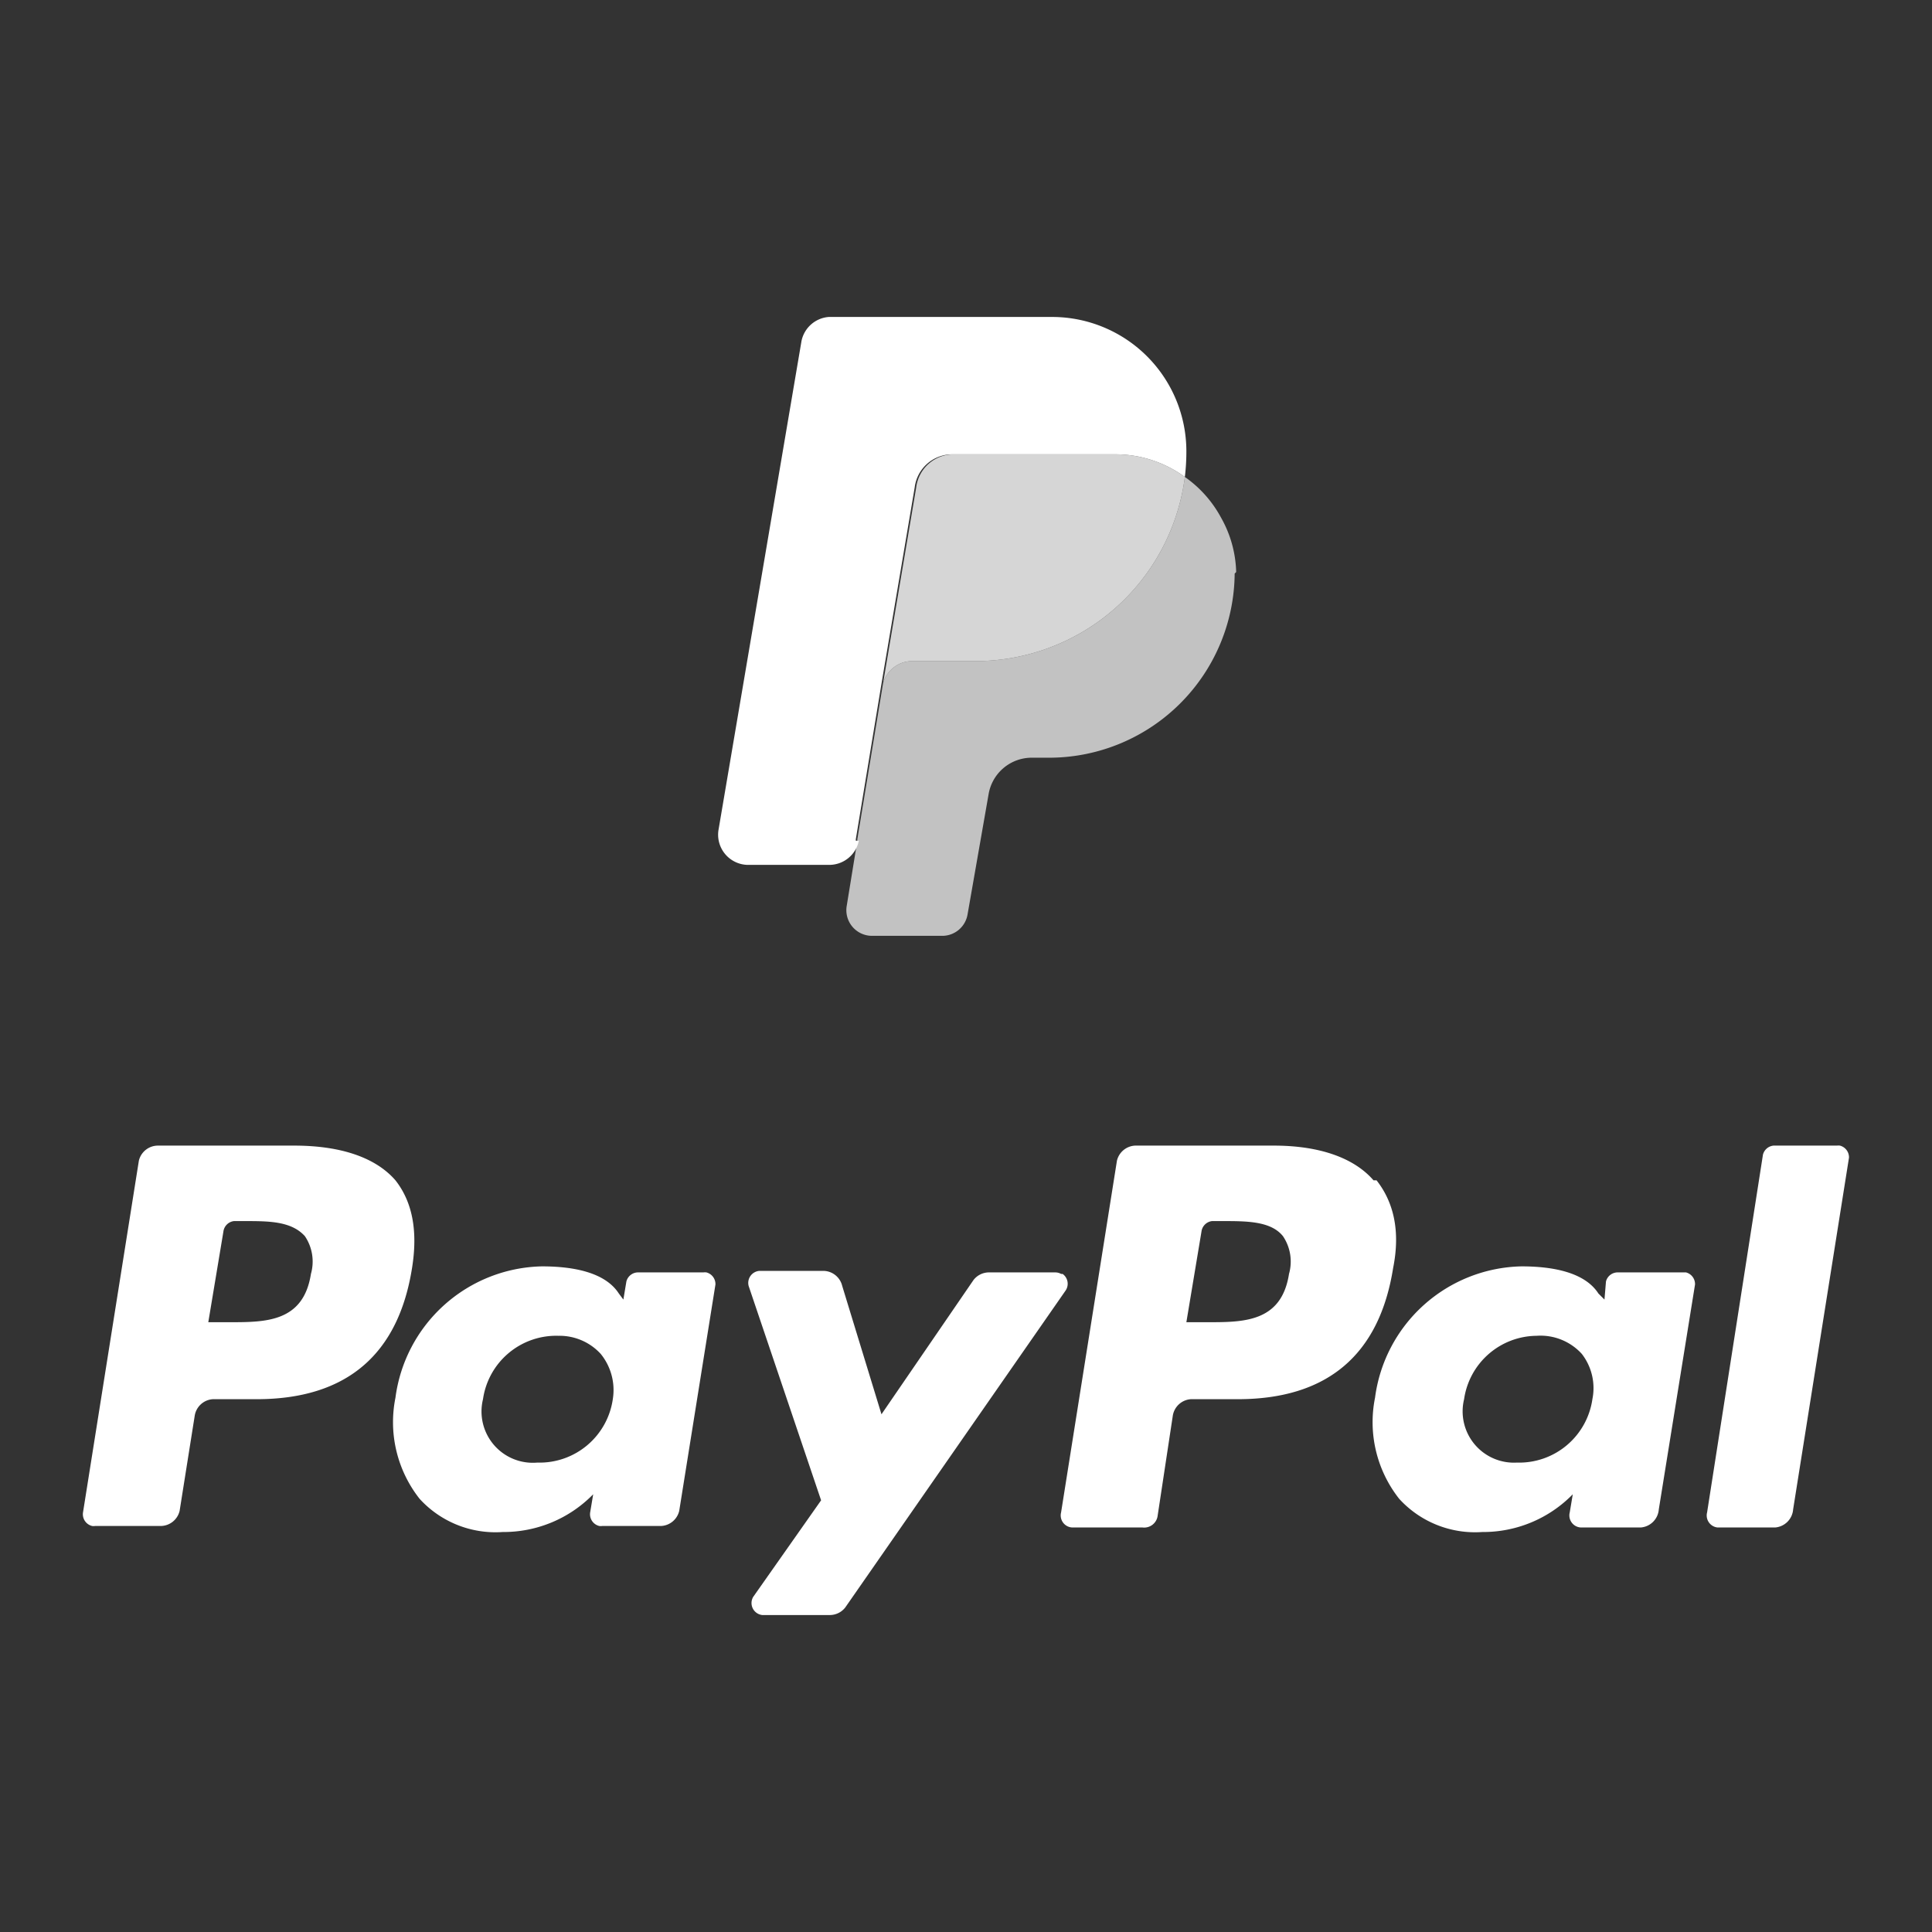 <svg xmlns="http://www.w3.org/2000/svg" width="128" height="128" viewBox="0 0 128 128"><rect x="0" y="0" width="128" height="128" fill="#333333" stroke="none"/><defs/><path fill="#fff" d="M121.9 75.9a.8.8 0 00-.2 0h-4.2a.8.8 0 00-.7.6l-3.7 23.7a.8.8 0 00.7 1h3.8a1.3 1.3 0 001.2-1.2l3.7-23.3a.8.8 0 00-.6-.8zm-95.7 2.3c-1.3-1.5-3.6-2.3-6.7-2.3h-9a1.3 1.3 0 00-1.3 1l-3.7 23.3a.8.8 0 00.6.9.7.7 0 00.2 0h4.3a1.3 1.3 0 001.3-1l1-6.3a1.3 1.3 0 011.2-1.1H17c6 0 9.4-3 10.3-8.7.4-2.5 0-4.4-1.1-5.8zm-5.6 6.2c-.5 3.2-3 3.2-5.4 3.2h-1.4l1-6a.8.8 0 01.7-.7h.7c1.6 0 3.1 0 4 1a3 3 0 01.4 2.5zM91 78.2c-1.3-1.5-3.6-2.3-6.6-2.3h-9.2a1.3 1.3 0 00-1.2 1l-3.7 23.3a.8.8 0 00.8 1h4.6a.9.9 0 001-.8l1-6.6a1.3 1.3 0 011.2-1.1H82c6 0 9.4-3 10.3-8.7.5-2.5 0-4.4-1.1-5.8zm-5.6 6.2c-.5 3.2-3 3.2-5.4 3.2h-1.4l1-6a.8.8 0 01.7-.7h.7c1.6 0 3.2 0 4 1a3 3 0 01.4 2.5zm-38.6-.1a.8.8 0 00-.2 0h-4.3a.8.8 0 00-.8.6l-.2 1.2-.3-.4c-.9-1.4-3-1.8-5.1-1.8a10 10 0 00-9.7 8.7 8.2 8.2 0 001.6 6.7 6.8 6.8 0 005.5 2.2 8.3 8.3 0 006-2.5l-.2 1.2a.8.8 0 00.6.9.7.7 0 00.2 0h3.9a1.3 1.3 0 001.2-1l2.4-15a.8.8 0 00-.6-.8zm-6.2 8.4a4.9 4.9 0 01-5 4.2 3.4 3.4 0 01-3.6-4.2 4.9 4.9 0 015-4.2 3.7 3.7 0 012.8 1.2 3.8 3.8 0 01.8 3zm16.1-37v-.1l1.7-10.3 2.2-13a2.5 2.5 0 012.5-2.2H74a7.8 7.8 0 014.5 1.5 14.2 14.2 0 00.1-1.7 8.9 8.9 0 00-8.8-8.9H54.9a2 2 0 00-1.8 1.6L47.6 55a2 2 0 001.9 2.3h5.4a2 2 0 002-1.6zm55 28.6a.8.8 0 00-.1 0h-4.4a.8.8 0 00-.8.6l-.1 1.2-.4-.4c-.9-1.4-3-1.8-5.1-1.8a10 10 0 00-9.7 8.7 8.2 8.2 0 001.6 6.7 6.8 6.8 0 005.5 2.2 8.3 8.3 0 006-2.5l-.2 1.2a.8.8 0 00.8 1h3.9a1.3 1.3 0 001.2-1.2l2.4-14.9a.8.8 0 00-.6-.8zm-6.2 8.4a4.9 4.9 0 01-5 4.2 3.4 3.4 0 01-3.5-4.2 4.9 4.9 0 014.8-4.2 3.7 3.7 0 013 1.2 3.7 3.7 0 01.7 3zm-35.2-8.3a.8.8 0 00-.4-.1h-4.4a1.3 1.3 0 00-1 .5l-6.1 8.9-2.6-8.5a1.3 1.3 0 00-1.2-1h-4.3a.8.8 0 00-.7 1l4.8 14.2-4.5 6.4a.8.8 0 00.6 1.2H55a1.3 1.3 0 001-.5l14.6-21a.8.8 0 00-.2-1.1z"/><path fill="#fff" d="M81.8 38a12.3 12.3 0 01-12.2 12.2h-1.3a2.9 2.9 0 00-2.8 2.4l-1.4 8a1.7 1.7 0 01-1.6 1.4h-4.8a1.7 1.7 0 01-1.6-2l.7-4.3v-.1l1.7-10.3a2 2 0 012-1.5h4.2a14 14 0 0013.8-12.2 7.8 7.8 0 012.4 2.7 7.7 7.7 0 011 3.6z" opacity=".7" style="isolation:isolate"/><path fill="#fff" d="M78.5 31.6a14 14 0 01-13.8 12.2h-4.2a2 2 0 00-2 1.5l2.2-13a2.5 2.5 0 012.5-2.2H74a7.8 7.8 0 014.5 1.5z" opacity=".8" style="isolation:isolate"/></svg>